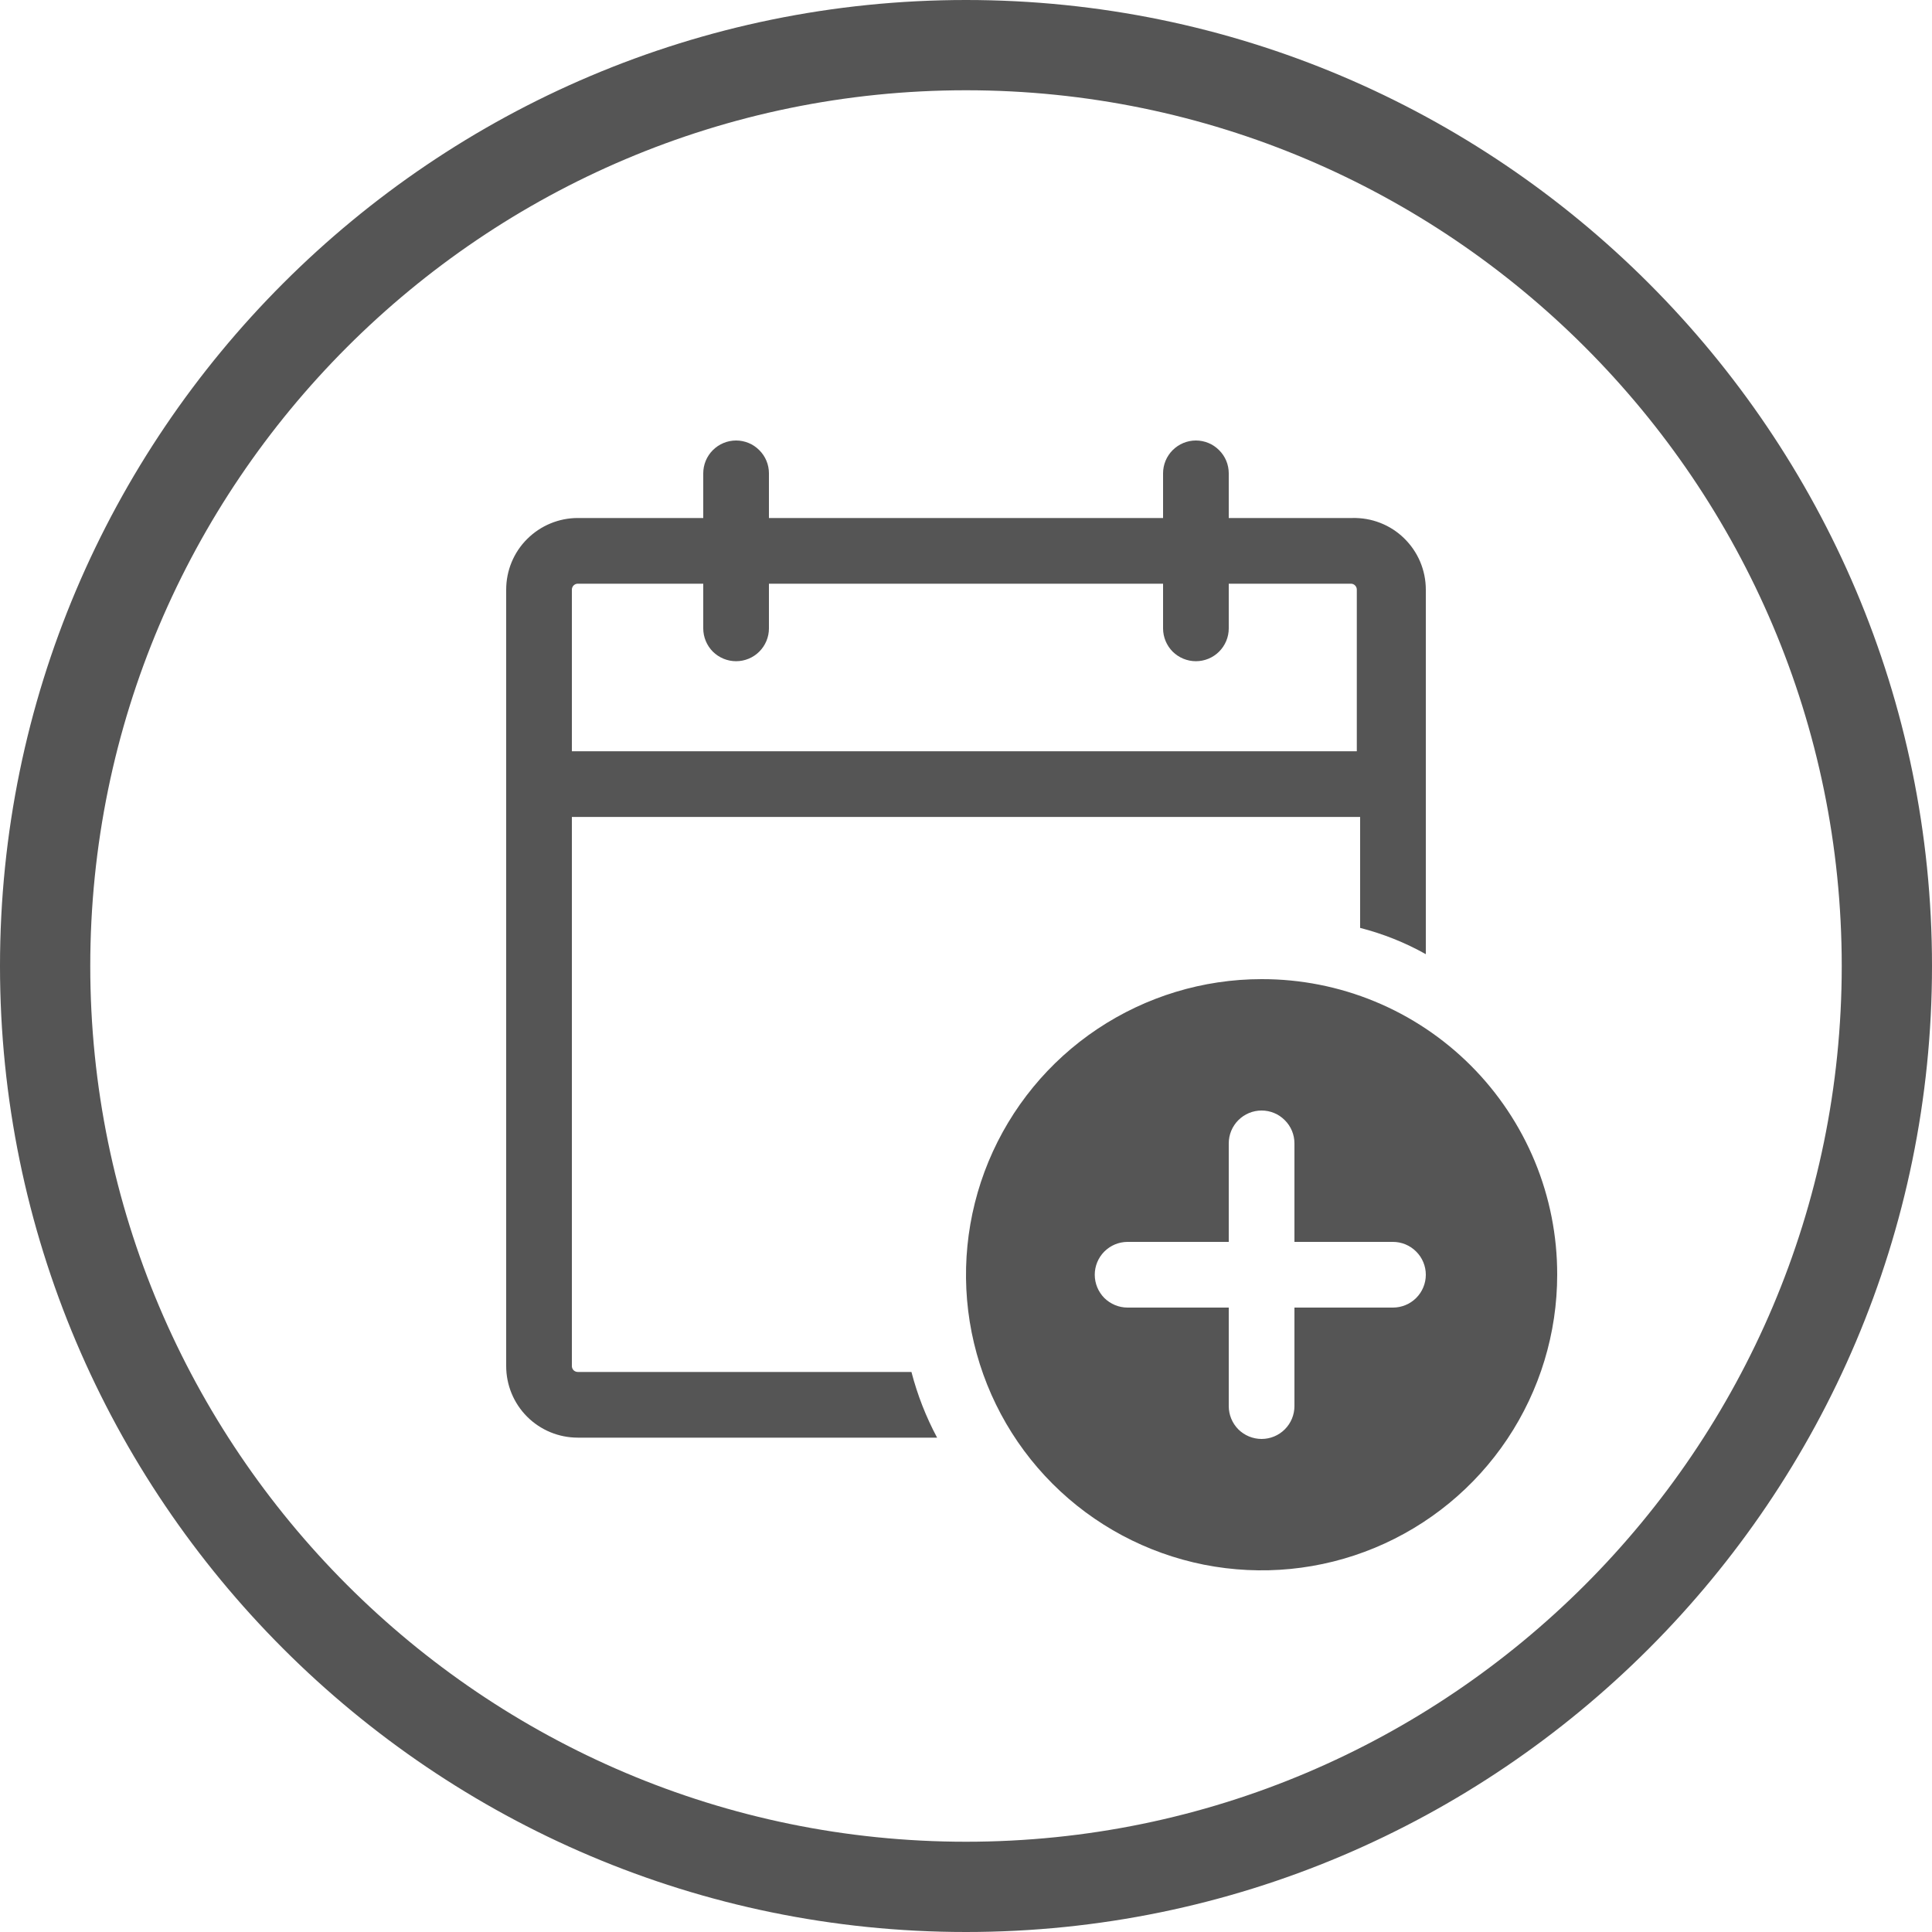 <svg viewBox="0 0 25 25" fill="none" xmlns="http://www.w3.org/2000/svg">
<path d="M12.5 0C5.607 0 0 5.607 0 12.5C0 19.392 5.607 25 12.5 25C19.392 25 25 19.392 25 12.5C25 5.607 19.392 0 12.5 0ZM12.5 23.832C6.252 23.832 1.168 18.748 1.168 12.5C1.168 6.252 6.252 1.168 12.5 1.168C18.748 1.168 23.832 6.252 23.832 12.5C23.832 18.748 18.748 23.832 12.5 23.832Z" fill="#555555"/>
<path d="M20.15 16.495C20.15 17.252 19.925 17.991 19.505 18.62C19.085 19.249 18.488 19.739 17.789 20.029C17.09 20.319 16.321 20.394 15.579 20.247C14.837 20.099 14.155 19.735 13.62 19.2C13.085 18.665 12.721 17.983 12.573 17.241C12.426 16.499 12.502 15.73 12.791 15.031C13.081 14.332 13.571 13.735 14.2 13.315C14.829 12.895 15.568 12.67 16.325 12.67C16.827 12.669 17.325 12.767 17.79 12.959C18.255 13.151 18.677 13.433 19.032 13.788C19.387 14.143 19.669 14.566 19.861 15.03C20.053 15.495 20.151 15.993 20.15 16.495ZM16.75 14.795C16.75 14.682 16.705 14.574 16.625 14.495C16.546 14.415 16.438 14.37 16.325 14.37C16.212 14.37 16.104 14.415 16.024 14.495C15.945 14.574 15.9 14.682 15.9 14.795V16.07H14.591C14.478 16.07 14.37 16.115 14.29 16.195C14.211 16.274 14.166 16.383 14.166 16.495C14.166 16.608 14.211 16.716 14.29 16.796C14.37 16.875 14.478 16.92 14.591 16.92H15.9V18.195C15.9 18.308 15.945 18.416 16.024 18.496C16.104 18.575 16.212 18.62 16.325 18.62C16.438 18.62 16.546 18.575 16.625 18.496C16.705 18.416 16.75 18.308 16.75 18.195V16.92H18.025C18.137 16.92 18.246 16.875 18.325 16.796C18.405 16.716 18.45 16.608 18.45 16.495C18.45 16.383 18.405 16.274 18.325 16.195C18.246 16.115 18.137 16.07 18.025 16.07H16.75V14.795ZM17.532 6.703H15.9V6.125C15.9 6.012 15.855 5.904 15.775 5.825C15.696 5.745 15.588 5.7 15.475 5.7C15.362 5.7 15.254 5.745 15.174 5.825C15.095 5.904 15.05 6.012 15.05 6.125V6.703H9.95V6.125C9.95 6.012 9.905 5.904 9.825 5.825C9.746 5.745 9.638 5.7 9.525 5.7C9.412 5.7 9.304 5.745 9.224 5.825C9.145 5.904 9.1 6.012 9.1 6.125V6.703H7.476C7.231 6.703 6.995 6.801 6.821 6.975C6.647 7.148 6.55 7.384 6.55 7.63V17.677C6.55 17.922 6.647 18.158 6.821 18.332C6.995 18.506 7.231 18.603 7.476 18.603H12.126C11.982 18.334 11.871 18.049 11.794 17.753H7.476C7.456 17.753 7.437 17.745 7.422 17.731C7.408 17.716 7.4 17.697 7.4 17.677V10.571H17.6V12.007C17.897 12.083 18.183 12.197 18.45 12.347V7.63C18.45 7.506 18.425 7.383 18.377 7.269C18.329 7.155 18.258 7.052 18.169 6.965C18.081 6.879 17.976 6.811 17.86 6.766C17.745 6.721 17.622 6.7 17.498 6.703H17.532ZM7.4 9.721V7.63C7.4 7.609 7.408 7.59 7.422 7.576C7.437 7.561 7.456 7.553 7.476 7.553H9.1V8.131C9.1 8.244 9.145 8.352 9.224 8.432C9.304 8.511 9.412 8.556 9.525 8.556C9.638 8.556 9.746 8.511 9.825 8.432C9.905 8.352 9.95 8.244 9.95 8.131V7.553H15.05V8.131C15.05 8.244 15.095 8.352 15.174 8.432C15.254 8.511 15.362 8.556 15.475 8.556C15.588 8.556 15.696 8.511 15.775 8.432C15.855 8.352 15.9 8.244 15.9 8.131V7.553H17.481C17.501 7.553 17.521 7.561 17.535 7.576C17.549 7.59 17.557 7.609 17.557 7.63V9.721H7.4Z" fill="#555555"/>
</svg>
